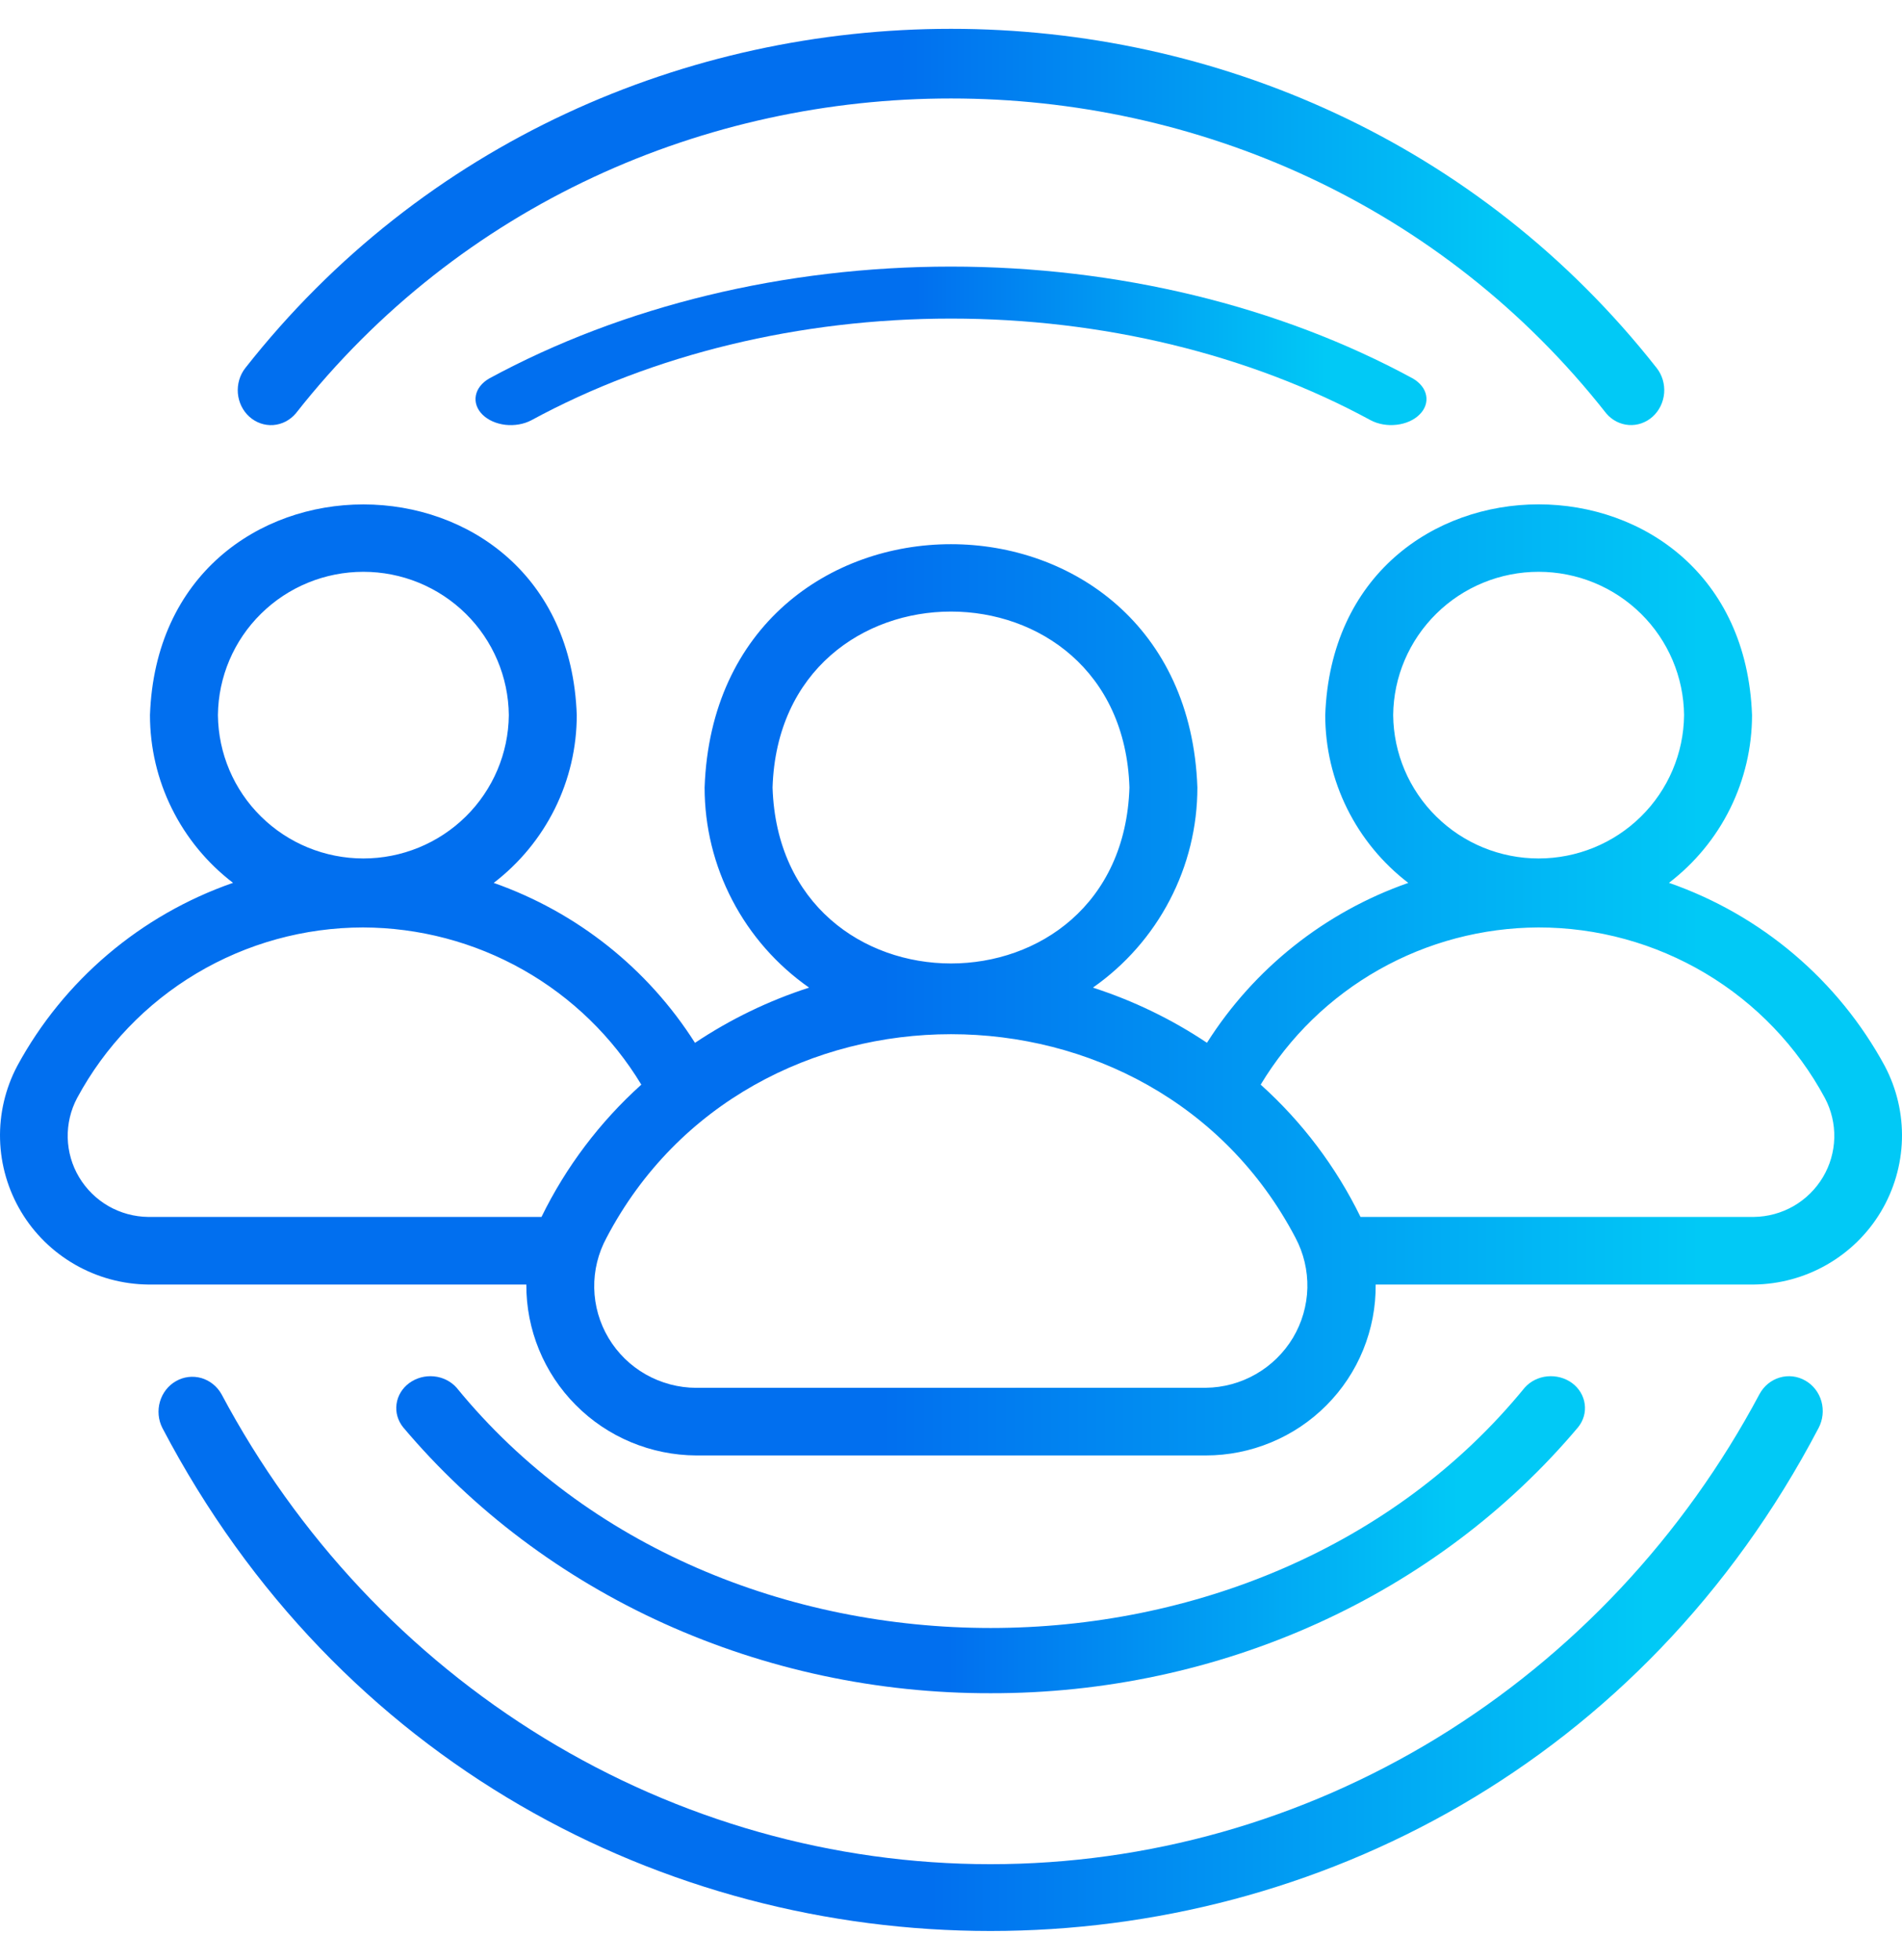 <svg width="33" height="34" viewBox="0 0 33 34" fill="none" xmlns="http://www.w3.org/2000/svg">
<path d="M3.843 24.187C3.766 24.05 3.64 23.95 3.493 23.907C3.345 23.865 3.187 23.884 3.053 23.961C2.919 24.037 2.819 24.165 2.775 24.317C2.731 24.469 2.746 24.633 2.817 24.773C8.916 36.41 25.456 36.408 31.553 24.773C31.627 24.632 31.645 24.467 31.602 24.312C31.559 24.158 31.458 24.028 31.322 23.951C31.186 23.873 31.026 23.854 30.877 23.899C30.728 23.943 30.602 24.047 30.527 24.187C29.211 26.657 27.279 28.716 24.933 30.151C22.586 31.585 19.91 32.341 17.185 32.341C14.459 32.341 11.784 31.585 9.437 30.151C7.09 28.716 5.158 26.657 3.843 24.187Z" fill="url(#paint0_linear_82_247)"/>
<path d="M27.868 7.171C27.968 7.29 28.109 7.362 28.259 7.373C28.41 7.384 28.558 7.332 28.673 7.229C28.788 7.126 28.859 6.98 28.873 6.822C28.886 6.664 28.84 6.507 28.744 6.385C22.577 -1.462 10.423 -1.461 4.256 6.385C4.16 6.507 4.114 6.665 4.127 6.823C4.141 6.981 4.212 7.127 4.327 7.23C4.442 7.333 4.591 7.385 4.741 7.374C4.892 7.363 5.032 7.29 5.133 7.171C10.859 -0.113 22.142 -0.112 27.868 7.171Z" fill="url(#paint1_linear_82_247)"/>
<path d="M8.488 6.566C8.361 6.639 8.278 6.745 8.256 6.862C8.234 6.979 8.275 7.098 8.371 7.193C8.467 7.288 8.609 7.351 8.767 7.37C8.926 7.388 9.088 7.36 9.219 7.291C11.328 6.145 13.88 5.527 16.5 5.527C19.121 5.527 21.673 6.145 23.782 7.291C23.913 7.36 24.075 7.388 24.233 7.369C24.391 7.351 24.534 7.287 24.629 7.192C24.725 7.098 24.766 6.979 24.744 6.862C24.723 6.745 24.639 6.639 24.513 6.566C22.192 5.305 19.384 4.625 16.5 4.625C13.617 4.625 10.809 5.305 8.488 6.566Z" fill="url(#paint2_linear_82_247)"/>
<path d="M17.187 29.375C19.149 29.379 21.087 28.965 22.852 28.166C24.618 27.367 26.166 26.203 27.379 24.762C27.473 24.647 27.515 24.502 27.495 24.359C27.476 24.215 27.397 24.084 27.276 23.994C27.154 23.905 27 23.863 26.846 23.878C26.692 23.893 26.55 23.964 26.452 24.076C21.916 29.633 12.458 29.632 7.923 24.076C7.824 23.964 7.683 23.893 7.529 23.878C7.375 23.863 7.221 23.905 7.099 23.995C6.978 24.084 6.899 24.215 6.88 24.359C6.86 24.502 6.902 24.647 6.995 24.762C8.209 26.203 9.757 27.367 11.522 28.166C13.288 28.965 15.225 29.379 17.187 29.375Z" fill="url(#paint3_linear_82_247)"/>
<path d="M0.299 18.493C0.092 18.885 -0.011 19.324 0.001 19.767C0.013 20.209 0.139 20.642 0.367 21.023C0.594 21.403 0.917 21.719 1.303 21.94C1.689 22.161 2.125 22.28 2.57 22.285L9.132 22.285C9.13 22.673 9.205 23.057 9.352 23.415C9.499 23.774 9.715 24.1 9.989 24.375C10.262 24.651 10.588 24.87 10.947 25.02C11.306 25.17 11.691 25.248 12.08 25.25L20.92 25.25C21.31 25.25 21.695 25.173 22.055 25.023C22.415 24.874 22.741 24.655 23.015 24.379C23.289 24.104 23.506 23.777 23.652 23.417C23.798 23.058 23.872 22.673 23.868 22.285H30.43C30.875 22.28 31.311 22.161 31.697 21.94C32.083 21.719 32.406 21.403 32.633 21.023C32.861 20.642 32.987 20.209 32.999 19.767C33.011 19.324 32.908 18.885 32.701 18.493C31.895 17.007 30.56 15.874 28.957 15.316C29.405 14.973 29.768 14.533 30.018 14.028C30.267 13.524 30.398 12.969 30.398 12.406C30.222 7.531 23.168 7.531 22.993 12.407C22.993 12.969 23.123 13.524 23.373 14.028C23.623 14.533 23.986 14.974 24.434 15.317C22.988 15.823 21.758 16.801 20.941 18.091C20.329 17.682 19.663 17.36 18.962 17.134C19.522 16.742 19.979 16.222 20.294 15.618C20.61 15.014 20.775 14.343 20.775 13.662C20.575 8.035 12.425 8.033 12.225 13.662C12.225 14.343 12.39 15.014 12.706 15.618C13.021 16.222 13.478 16.742 14.038 17.134C13.337 17.36 12.67 17.683 12.058 18.092C11.24 16.803 10.01 15.825 8.566 15.317C9.014 14.974 9.377 14.533 9.627 14.029C9.877 13.524 10.007 12.969 10.007 12.406C9.838 7.536 2.775 7.529 2.602 12.406C2.602 12.969 2.732 13.524 2.982 14.028C3.232 14.533 3.595 14.973 4.043 15.316C2.44 15.874 1.105 17.007 0.299 18.493ZM24.172 12.406C24.178 11.745 24.447 11.113 24.92 10.647C25.392 10.181 26.03 9.92 26.695 9.92C27.36 9.92 27.999 10.181 28.471 10.647C28.944 11.113 29.212 11.745 29.219 12.407C29.212 13.068 28.944 13.701 28.471 14.166C27.999 14.632 27.36 14.893 26.695 14.893C26.03 14.893 25.392 14.632 24.92 14.166C24.447 13.701 24.178 13.068 24.172 12.406ZM26.691 16.09C27.711 16.089 28.712 16.364 29.588 16.885C30.463 17.406 31.18 18.154 31.662 19.049C31.775 19.262 31.831 19.5 31.825 19.741C31.819 19.982 31.751 20.217 31.627 20.424C31.503 20.631 31.328 20.803 31.119 20.924C30.909 21.044 30.672 21.109 30.43 21.112H23.605C23.181 20.244 22.593 19.464 21.873 18.817C22.372 17.988 23.078 17.302 23.922 16.824C24.766 16.346 25.72 16.094 26.691 16.09ZM13.404 13.662C13.534 9.592 19.466 9.593 19.596 13.662C19.466 17.733 13.534 17.732 13.404 13.662ZM22.476 21.472C22.619 21.741 22.69 22.042 22.683 22.346C22.675 22.65 22.589 22.947 22.433 23.209C22.276 23.47 22.055 23.687 21.79 23.839C21.525 23.991 21.226 24.073 20.92 24.076L12.08 24.077C11.773 24.076 11.472 23.996 11.205 23.845C10.938 23.694 10.716 23.476 10.559 23.214C10.402 22.951 10.316 22.653 10.31 22.347C10.304 22.042 10.378 21.741 10.524 21.472C12.995 16.765 20.006 16.765 22.476 21.472ZM3.781 12.406C3.788 11.745 4.056 11.112 4.529 10.647C5.001 10.181 5.64 9.92 6.305 9.92C6.97 9.92 7.608 10.181 8.081 10.647C8.553 11.112 8.822 11.745 8.828 12.407C8.822 13.068 8.553 13.701 8.081 14.166C7.608 14.632 6.97 14.893 6.305 14.893C5.64 14.893 5.001 14.632 4.529 14.166C4.056 13.701 3.788 13.068 3.781 12.406ZM6.299 16.09C7.272 16.093 8.227 16.345 9.073 16.823C9.919 17.301 10.626 17.988 11.127 18.817C10.407 19.465 9.819 20.244 9.395 21.112H2.57C2.328 21.109 2.091 21.044 1.881 20.924C1.672 20.803 1.497 20.631 1.373 20.424C1.249 20.217 1.181 19.982 1.175 19.741C1.169 19.5 1.225 19.262 1.338 19.049C1.819 18.156 2.534 17.409 3.408 16.888C4.281 16.367 5.281 16.091 6.299 16.09Z" fill="url(#paint4_linear_82_247)"/>
<defs>
<linearGradient id="paint0_linear_82_247" x1="28.554" y1="33.5" x2="16.156" y2="33.5" gradientUnits="userSpaceOnUse">
<stop stop-color="#01C9F6"/>
<stop offset="1" stop-color="#016FEF"/>
</linearGradient>
<linearGradient id="paint1_linear_82_247" x1="26.243" y1="7.375" x2="15.616" y2="7.375" gradientUnits="userSpaceOnUse">
<stop stop-color="#01C9F6"/>
<stop offset="1" stop-color="#016FEF"/>
</linearGradient>
<linearGradient id="paint2_linear_82_247" x1="22.995" y1="7.375" x2="15.911" y2="7.375" gradientUnits="userSpaceOnUse">
<stop stop-color="#01C9F6"/>
<stop offset="1" stop-color="#016FEF"/>
</linearGradient>
<linearGradient id="paint3_linear_82_247" x1="25.306" y1="29.375" x2="16.451" y2="29.375" gradientUnits="userSpaceOnUse">
<stop stop-color="#01C9F6"/>
<stop offset="1" stop-color="#016FEF"/>
</linearGradient>
<linearGradient id="paint4_linear_82_247" x1="29.491" y1="25.25" x2="15.321" y2="25.25" gradientUnits="userSpaceOnUse">
<stop stop-color="#01C9F6"/>
<stop offset="1" stop-color="#016FEF"/>
</linearGradient>
</defs>
</svg>
